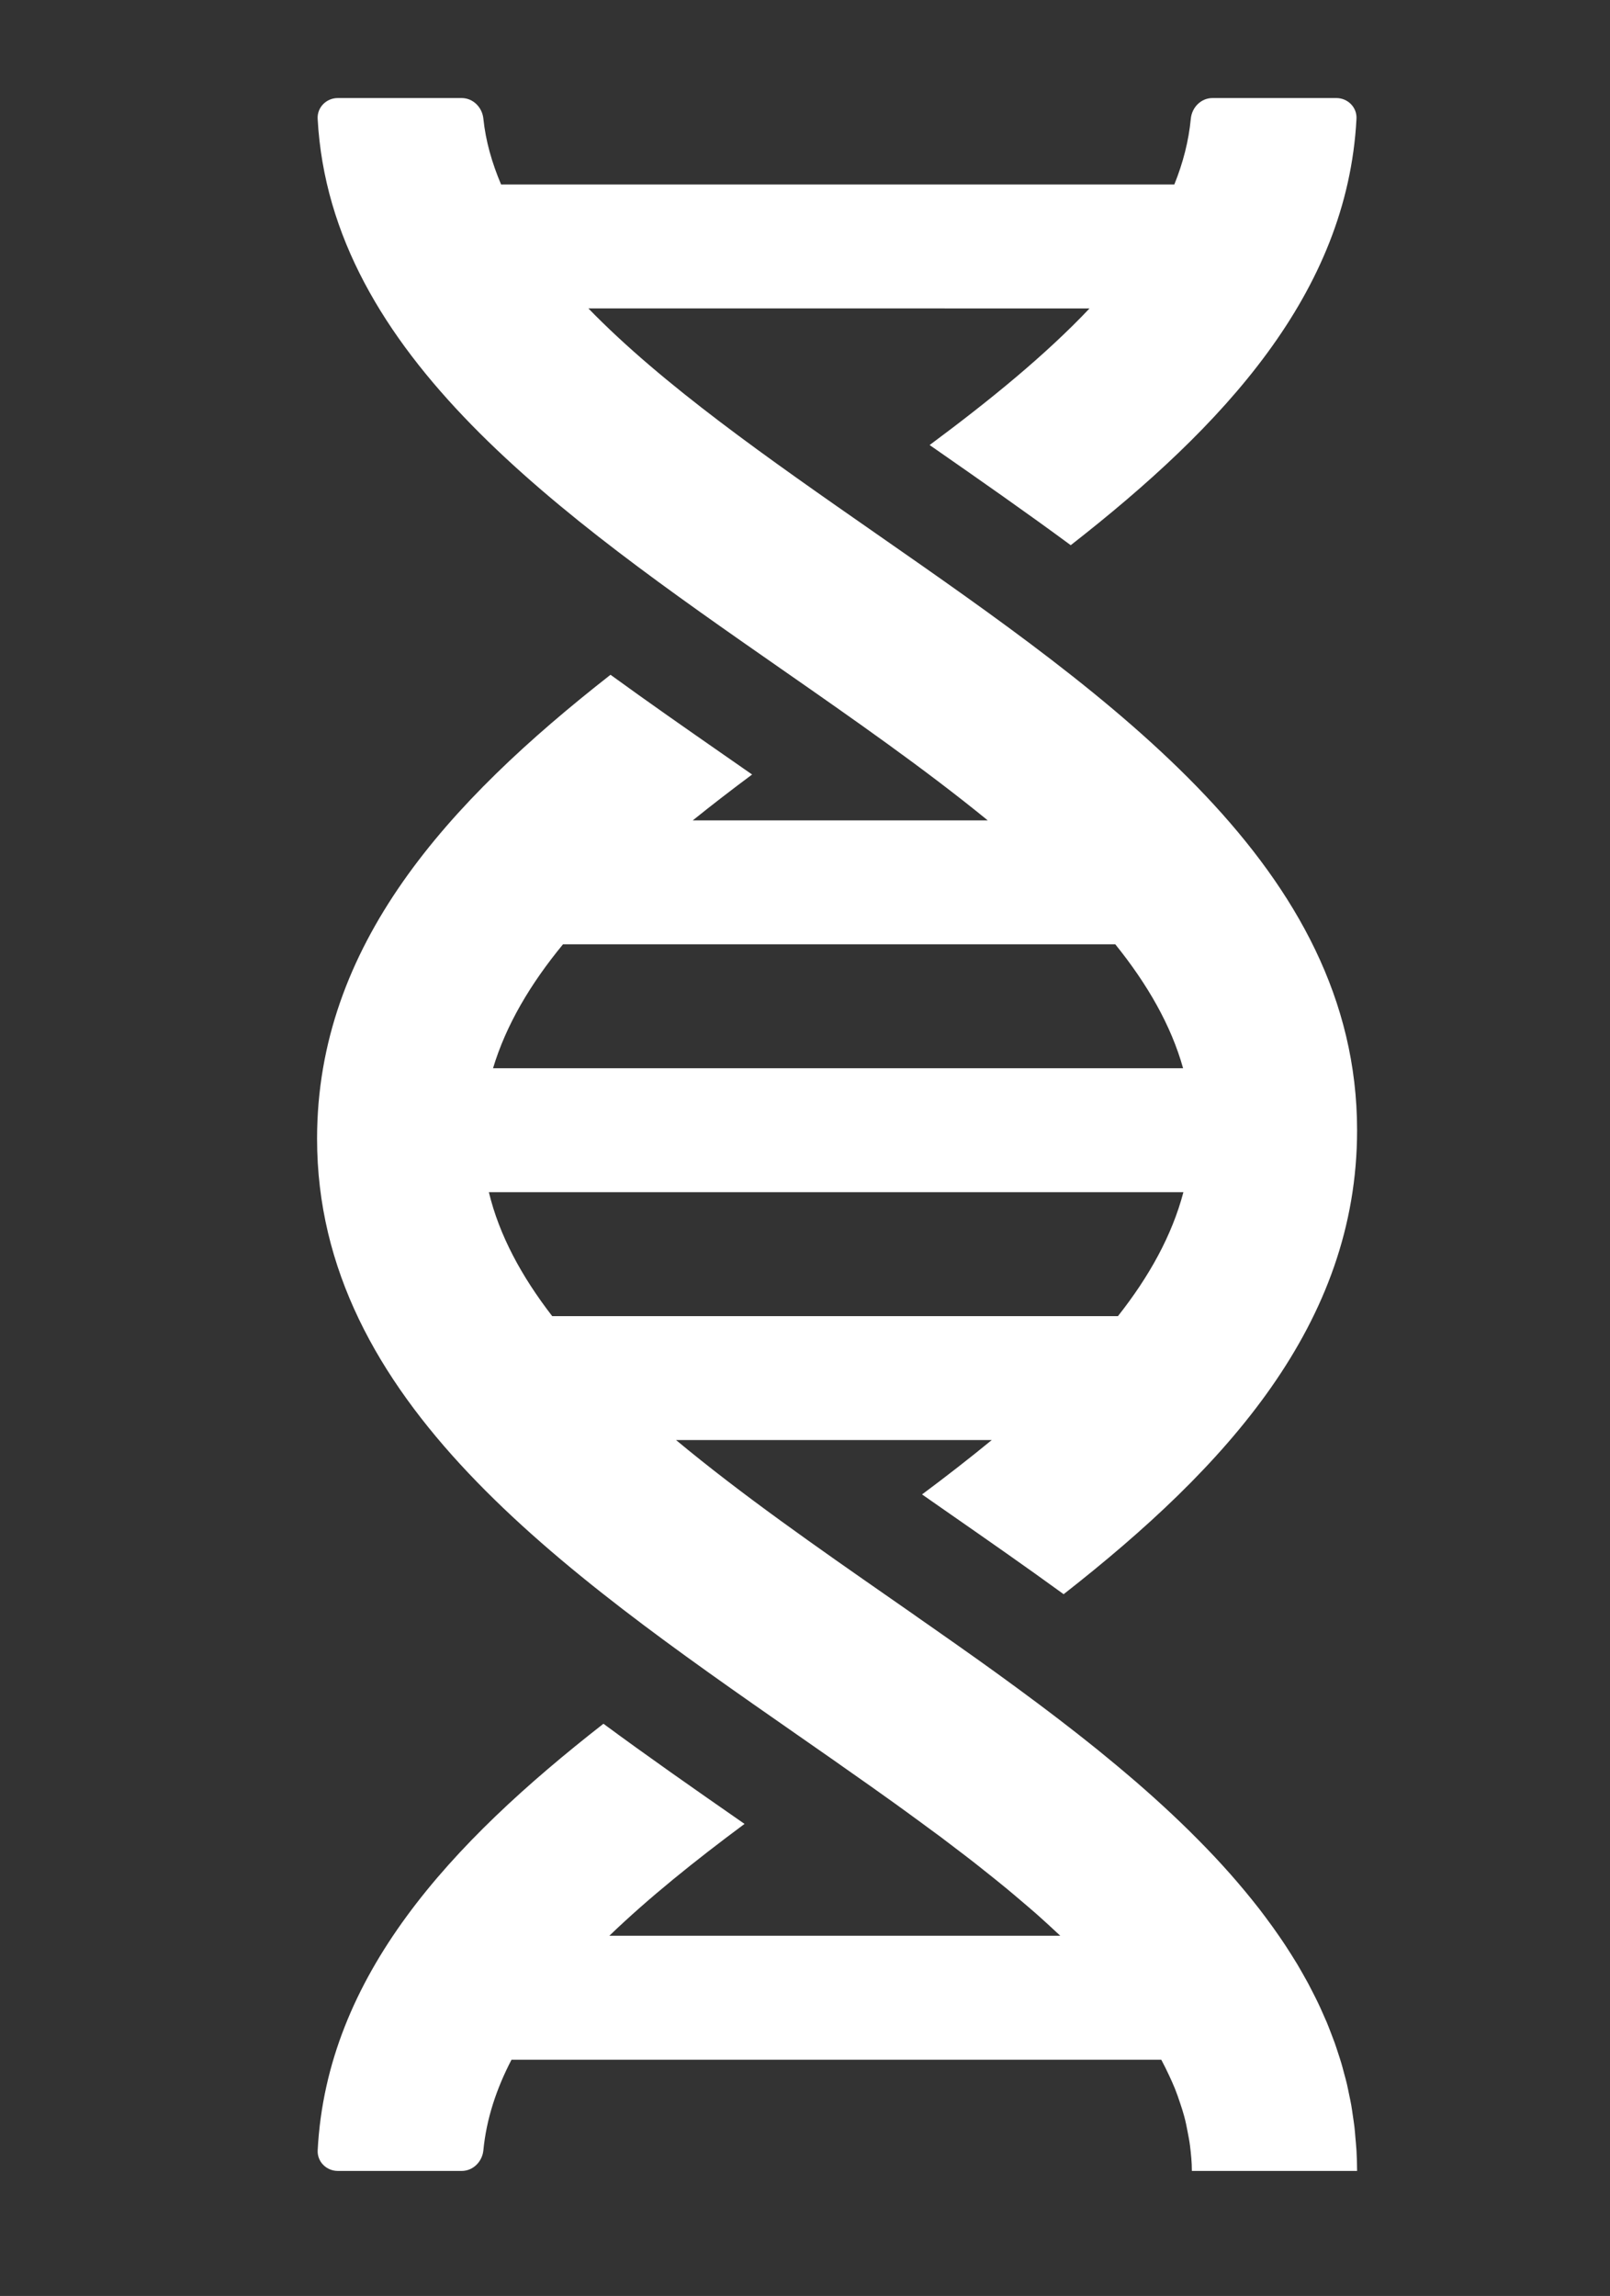 <?xml version="1.0" encoding="utf-8"?>
<!-- Generator: Adobe Illustrator 25.4.1, SVG Export Plug-In . SVG Version: 6.00 Build 0)  -->
<svg version="1.1" id="Layer_1" xmlns="http://www.w3.org/2000/svg" xmlns:xlink="http://www.w3.org/1999/xlink" x="0px" y="0px"
	 viewBox="0 0 477 680" style="enable-background:new 0 0 477 680;" xml:space="preserve">
<rect x="0" y="0" width="477" height="680" fill="#333333" stroke="none"/>
<style type="text/css">
	.st0{fill:#FFFFFF;}
</style>
<path class="st0" d="M401.88,636.84c-0.01-0.1-0.02-0.19-0.02-0.29c-0.07-1.16-0.19-2.31-0.29-3.45c-0.09-1.04-0.16-2.09-0.28-3.12
	c-0.13-1.15-0.32-2.26-0.48-3.39c-0.15-1.02-0.28-2.04-0.46-3.06c-0.2-1.11-0.44-2.22-0.67-3.32c-0.21-1-0.4-2.01-0.63-2.99
	c-0.26-1.1-0.56-2.19-0.86-3.26c-0.26-0.99-0.51-1.97-0.8-2.94c-0.32-1.08-0.68-2.13-1.02-3.19c-0.32-0.97-0.63-1.94-0.97-2.89
	c-0.38-1.05-0.79-2.09-1.19-3.13c-0.37-0.94-0.72-1.89-1.11-2.82c-0.44-1.04-0.9-2.07-1.36-3.08c-0.42-0.93-0.82-1.85-1.27-2.77
	c-0.48-1.02-1-2.02-1.51-3.02c-0.46-0.91-0.92-1.82-1.4-2.71c-0.54-1-1.1-2-1.67-2.99c-0.51-0.88-1.01-1.77-1.53-2.65
	c-0.59-0.98-1.2-1.96-1.82-2.93c-0.55-0.87-1.1-1.74-1.67-2.6c-0.63-0.97-1.28-1.91-1.94-2.87c-0.6-0.86-1.19-1.72-1.81-2.58
	c-0.68-0.94-1.37-1.89-2.07-2.82c-0.63-0.85-1.26-1.68-1.9-2.52c-0.73-0.93-1.47-1.86-2.22-2.8c-0.66-0.82-1.33-1.65-2.01-2.46
	c-0.76-0.92-1.54-1.84-2.32-2.75c-0.7-0.81-1.41-1.64-2.13-2.45c-0.8-0.9-1.6-1.79-2.42-2.69c-0.73-0.8-1.47-1.6-2.22-2.4
	c-0.84-0.88-1.68-1.77-2.53-2.65c-0.76-0.8-1.53-1.59-2.32-2.37c-0.87-0.88-1.74-1.76-2.62-2.62c-0.8-0.79-1.6-1.57-2.41-2.34
	c-0.9-0.86-1.79-1.72-2.71-2.58c-0.82-0.76-1.65-1.54-2.49-2.31c-0.93-0.85-1.85-1.7-2.8-2.55c-0.85-0.76-1.71-1.52-2.56-2.28
	c-0.95-0.84-1.91-1.67-2.87-2.51c-0.88-0.75-1.77-1.51-2.65-2.26c-0.97-0.82-1.94-1.65-2.92-2.46c-0.91-0.75-1.83-1.51-2.74-2.26
	c-0.98-0.81-1.96-1.61-2.96-2.43c-0.91-0.74-1.84-1.47-2.77-2.21c-1.02-0.81-2.04-1.62-3.08-2.44c-0.92-0.72-1.85-1.45-2.78-2.16
	c-1.03-0.8-2.06-1.6-3.09-2.39c-0.99-0.76-1.99-1.52-2.99-2.27c-1-0.75-2-1.52-3.01-2.27c-1.02-0.76-2.06-1.53-3.09-2.29
	c-0.99-0.73-1.98-1.47-2.97-2.2c-1.09-0.8-2.19-1.6-3.29-2.4c-0.94-0.68-1.89-1.37-2.84-2.07c-1.08-0.76-2.15-1.54-3.23-2.32
	c-1-0.72-2.01-1.43-3.02-2.16c-1.11-0.78-2.21-1.55-3.31-2.34c-0.96-0.68-1.91-1.35-2.87-2.03c-1.29-0.91-2.59-1.82-3.88-2.72
	c-0.79-0.56-1.59-1.12-2.38-1.67c-1.55-1.09-3.09-2.16-4.64-3.24c-0.54-0.38-1.08-0.75-1.61-1.14c-2.09-1.45-4.17-2.9-6.26-4.36
	c-22.09-15.37-44.45-30.95-63.85-47.1h93.55c-6.58,5.4-13.48,10.77-20.66,16.11c2.81,1.97,5.63,3.93,8.45,5.89
	c11.05,7.69,22.33,15.54,33.5,23.66c48.17-37.69,86.94-80.04,86.94-137.41c0-77.51-72.3-127.84-142.22-176.51
	c-32.21-22.42-63.45-44.17-85.52-66.89H322.8c-13.04,13.78-29.42,27.13-47.38,40.46c0.63,0.44,1.26,0.88,1.89,1.31
	c13.17,9.17,26.66,18.57,39.92,28.35c45.22-35.29,81.96-74.57,84.66-126.32c0.17-3.37-2.58-6.11-5.96-6.11h-36.71
	c-3.38,0-6.09,2.75-6.41,6.11c-0.64,6.66-2.32,13.14-4.89,19.49H148.46c-2.7-6.37-4.57-12.84-5.25-19.49
	c-0.34-3.36-3.05-6.11-6.43-6.11h-36.71c-3.37,0-6.13,2.75-5.96,6.12c3.78,69.97,71.85,117.37,137.75,163.24
	c20.93,14.57,42.11,29.33,60.79,44.58h-87.41c5.65-4.55,11.53-9.08,17.59-13.59c-2.81-1.96-5.63-3.92-8.45-5.88
	c-11.05-7.69-22.33-15.54-33.5-23.66c-48.17,37.69-86.94,80.04-86.94,137.41c0,77.51,72.3,127.84,142.22,176.51
	c3.67,2.56,7.34,5.1,10.98,7.65c0.81,0.57,1.61,1.14,2.42,1.71c2.82,1.97,5.63,3.94,8.41,5.91c1.19,0.85,2.36,1.68,3.55,2.53
	c2.37,1.68,4.73,3.37,7.06,5.07c1.34,0.97,2.64,1.94,3.97,2.9c2.13,1.57,4.27,3.13,6.36,4.68c1.4,1.05,2.76,2.1,4.13,3.14
	c1.95,1.48,3.9,2.96,5.79,4.44c1.41,1.1,2.77,2.2,4.15,3.3c1.81,1.45,3.62,2.89,5.37,4.34c1.36,1.12,2.68,2.25,4,3.37
	c1.68,1.42,3.36,2.86,4.98,4.28c1.31,1.16,2.57,2.32,3.84,3.48c1,0.91,1.99,1.83,2.97,2.75H180.53
	c11.65-11.21,25.31-22.18,40.06-33.13c-0.63-0.43-1.26-0.87-1.89-1.31c-13.17-9.16-26.66-18.57-39.92-28.35
	c-45.22,35.3-81.96,74.57-84.66,126.33c-0.17,3.37,2.58,6.11,5.96,6.11h36.71c3.38,0,6.09-2.75,6.42-6.11
	c0.89-9.24,3.82-18.15,8.33-26.82h192.51c0.04,0.08,0.08,0.16,0.13,0.23c0.77,1.45,1.48,2.89,2.16,4.35
	c0.61,1.29,1.19,2.59,1.73,3.9c0.59,1.47,1.11,2.95,1.59,4.43c0.44,1.31,0.87,2.63,1.22,3.95c0.4,1.49,0.71,3.01,0.99,4.53
	c0.26,1.34,0.52,2.66,0.69,4.01c0.31,2.5,0.56,4.99,0.56,7.53h6.12h36.71h6.12c0-2.03-0.08-4.04-0.18-6.03
	C401.87,636.9,401.88,636.87,401.88,636.84z M166.8,279.68h163.63c9.51,11.79,16.54,23.99,20.09,36.71H146.07
	C149.92,303.59,157.12,291.43,166.8,279.68z M350.61,353.1c-3.38,12.81-10.13,24.97-19.4,36.71h-167.6
	c-9.11-11.79-15.71-23.98-18.77-36.71H350.61z"/>
</svg>
